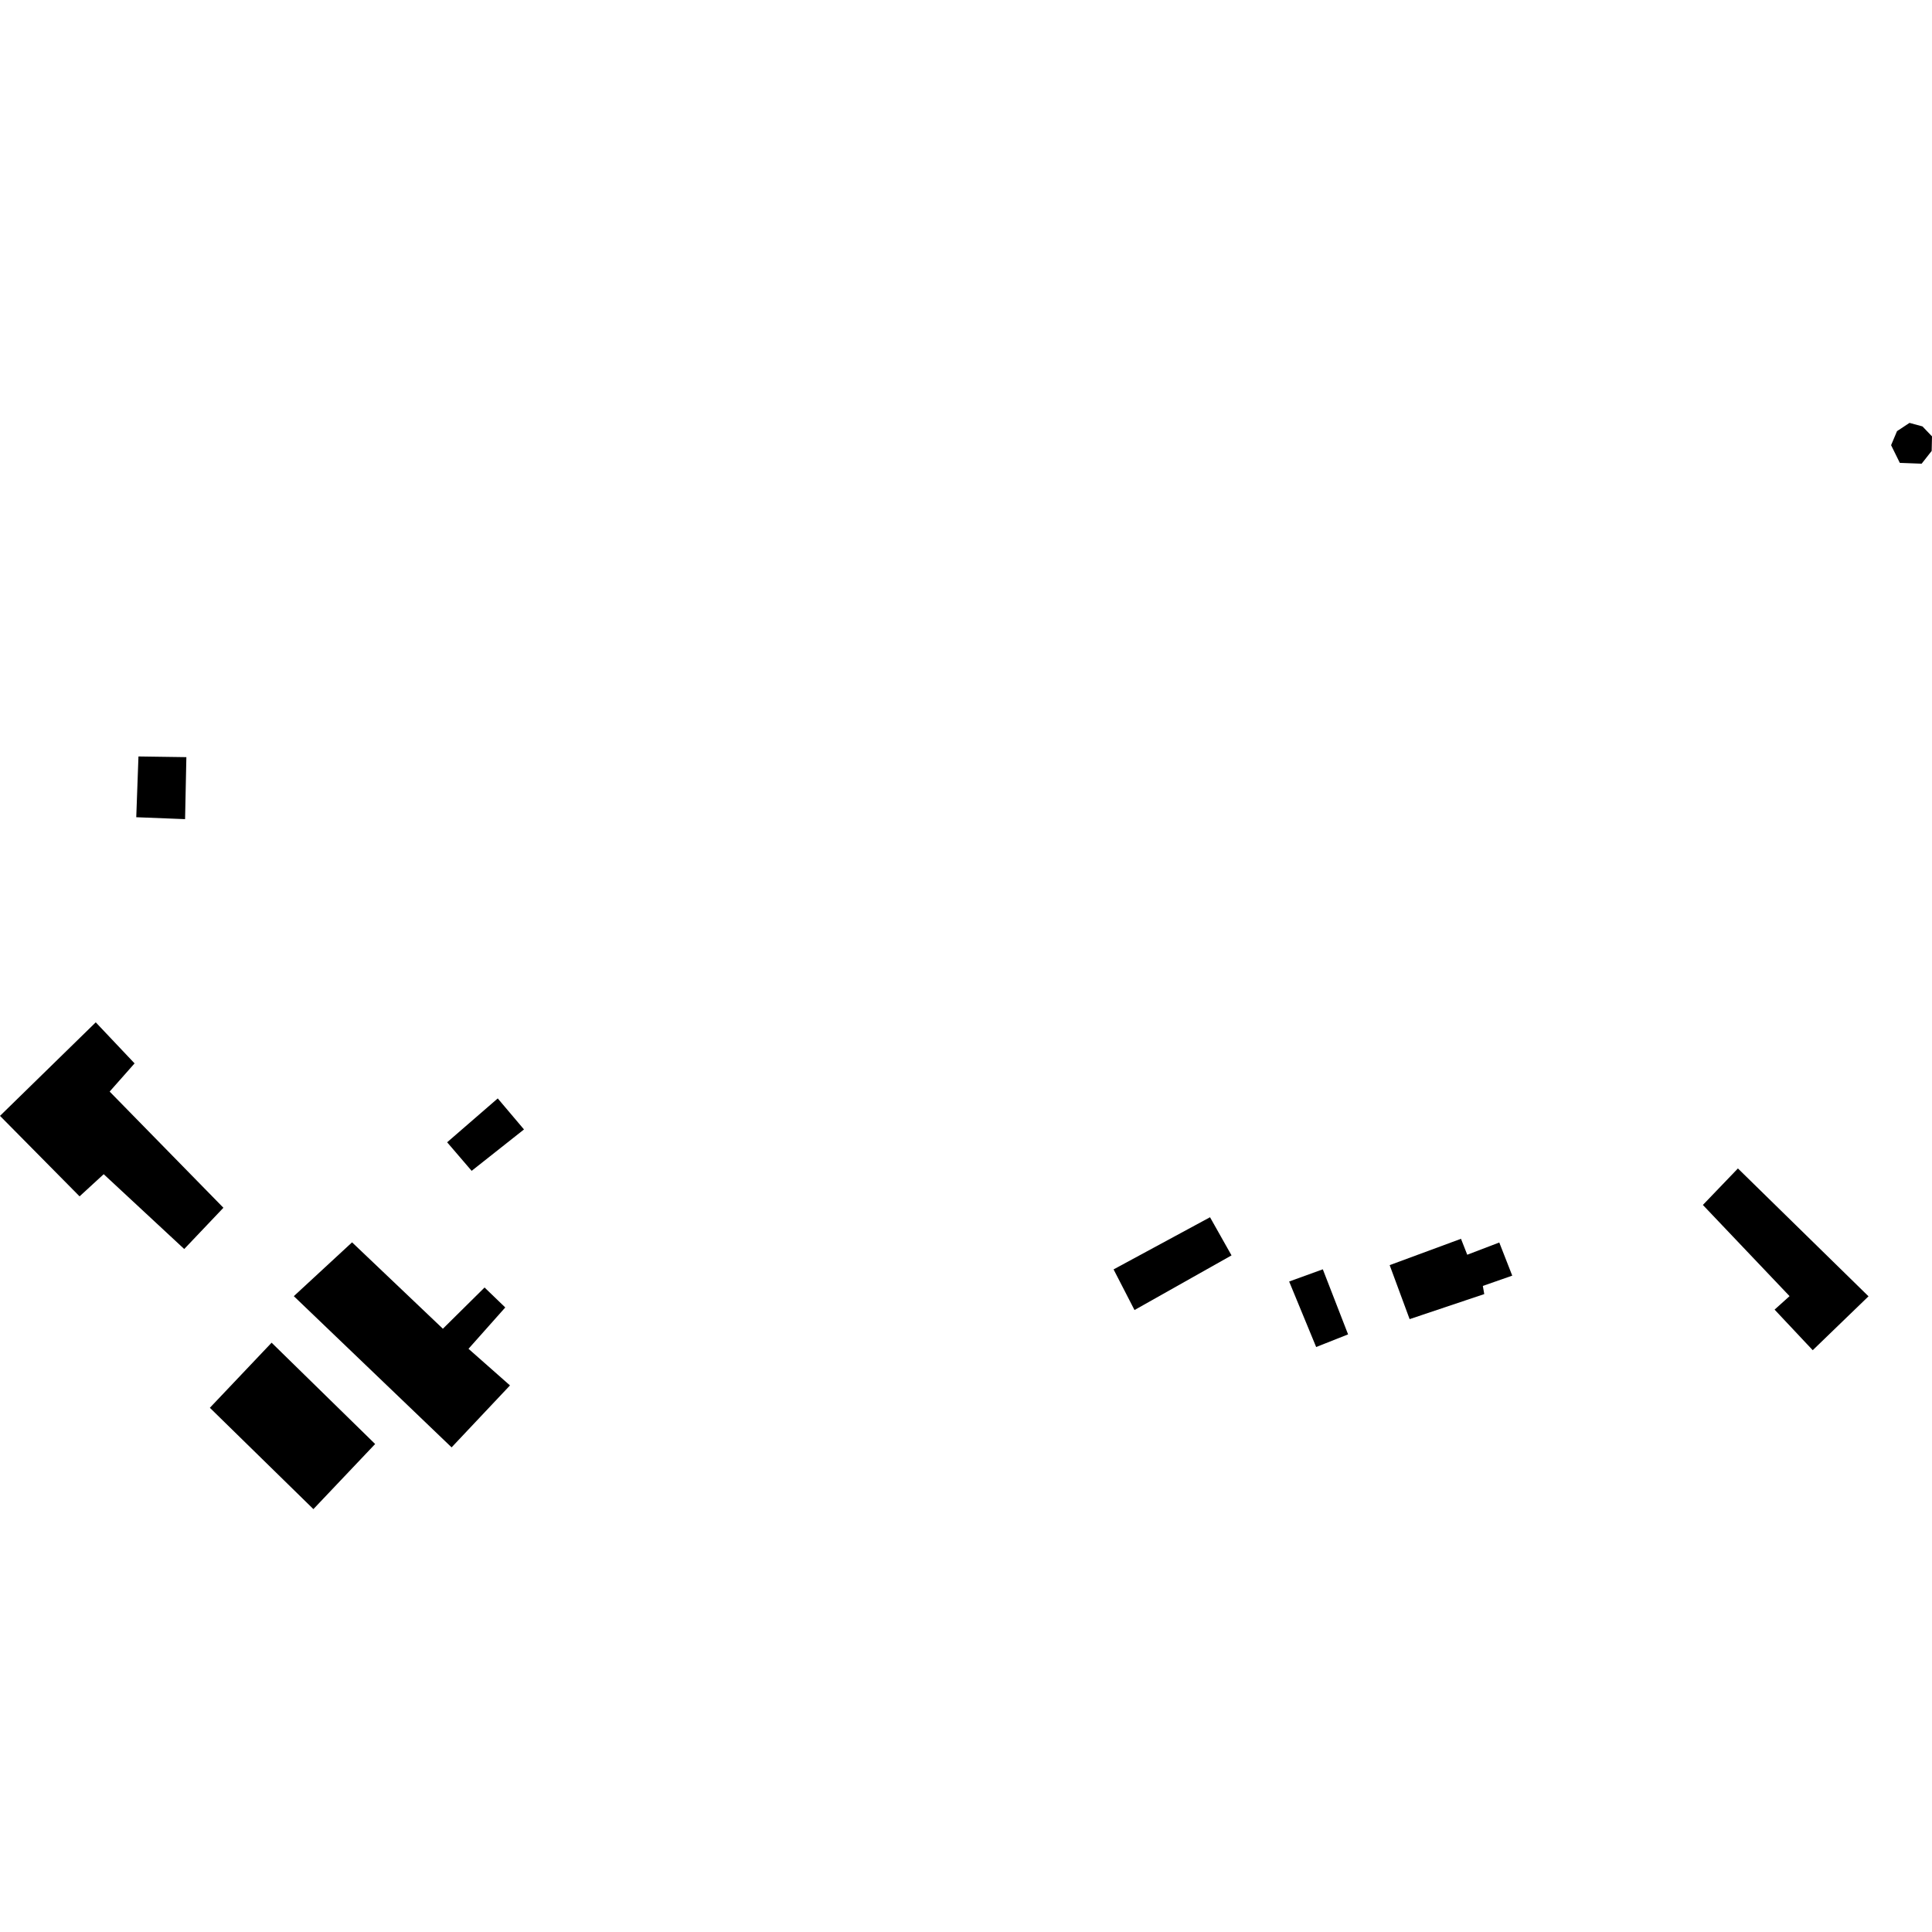 <?xml version="1.0" encoding="utf-8" standalone="no"?>
<!DOCTYPE svg PUBLIC "-//W3C//DTD SVG 1.1//EN"
  "http://www.w3.org/Graphics/SVG/1.1/DTD/svg11.dtd">
<!-- Created with matplotlib (https://matplotlib.org/) -->
<svg height="288pt" version="1.1" viewBox="0 0 288 288" width="288pt" xmlns="http://www.w3.org/2000/svg" xmlns:xlink="http://www.w3.org/1999/xlink">
 <defs>
  <style type="text/css">
*{stroke-linecap:butt;stroke-linejoin:round;}
  </style>
 </defs>
 <g id="figure_1">
  <g id="patch_1">
   <path d="M 0 288 
L 288 288 
L 288 0 
L 0 0 
z
" style="fill:none;opacity:0;"/>
  </g>
  <g id="axes_1">
   <g id="PatchCollection_1">
    <path clip-path="url(#p2322d89f1e)" d="M 192.171 191.033 
L 197.19 189.214 
L 200.956 198.913 
L 196.198 200.799 
L 192.171 191.033 
"/>
    <path clip-path="url(#p2322d89f1e)" d="M 66.654 170.277 
L 74.197 163.739 
L 78.11 168.364 
L 70.308 174.535 
L 66.654 170.277 
"/>
    <path clip-path="url(#p2322d89f1e)" d="M 43.8 193.217 
L 52.481 185.193 
L 66.02 198.073 
L 72.233 191.926 
L 75.319 194.9 
L 69.839 201.063 
L 76.022 206.523 
L 67.318 215.757 
L 43.8 193.217 
"/>
    <path clip-path="url(#p2322d89f1e)" d="M 15.458 175.036 
L 11.862 178.339 
L 0 166.341 
L 14.273 152.397 
L 20.061 158.517 
L 16.346 162.72 
L 33.304 180.039 
L 27.462 186.188 
L 15.458 175.036 
"/>
    <path clip-path="url(#p2322d89f1e)" d="M 253.845 179.62 
L 259.068 174.179 
L 278.536 193.24 
L 270.221 201.273 
L 264.535 195.223 
L 266.767 193.214 
L 253.845 179.62 
"/>
    <path clip-path="url(#p2322d89f1e)" d="M 20.64 112.764 
L 20.311 121.822 
L 27.589 122.108 
L 27.782 112.867 
L 20.64 112.764 
"/>
    <path clip-path="url(#p2322d89f1e)" d="M 31.284 209.857 
L 40.488 200.153 
L 55.922 215.256 
L 46.718 224.961 
L 31.284 209.857 
"/>
    <path clip-path="url(#p2322d89f1e)" d="M 281.902 66.362 
L 282.787 64.268 
L 284.648 63.039 
L 286.581 63.565 
L 288 65.049 
L 287.951 67.222 
L 286.455 69.122 
L 283.204 69 
L 281.902 66.362 
"/>
    <path clip-path="url(#p2322d89f1e)" d="M 165.999 189.227 
L 180.376 181.453 
L 183.581 187.139 
L 169.119 195.285 
L 165.999 189.227 
"/>
    <path clip-path="url(#p2322d89f1e)" d="M 207.155 188.592 
L 210.13 196.641 
L 221.256 192.906 
L 221.044 191.691 
L 225.428 190.158 
L 223.495 185.217 
L 218.72 187.042 
L 217.788 184.666 
L 207.155 188.592 
"/>
   </g>
  </g>
 </g>
 <defs>
  <clipPath id="p2322d89f1e">
   <rect height="161.921" width="288" x="0" y="63.039"/>
  </clipPath>
 </defs>
</svg>
